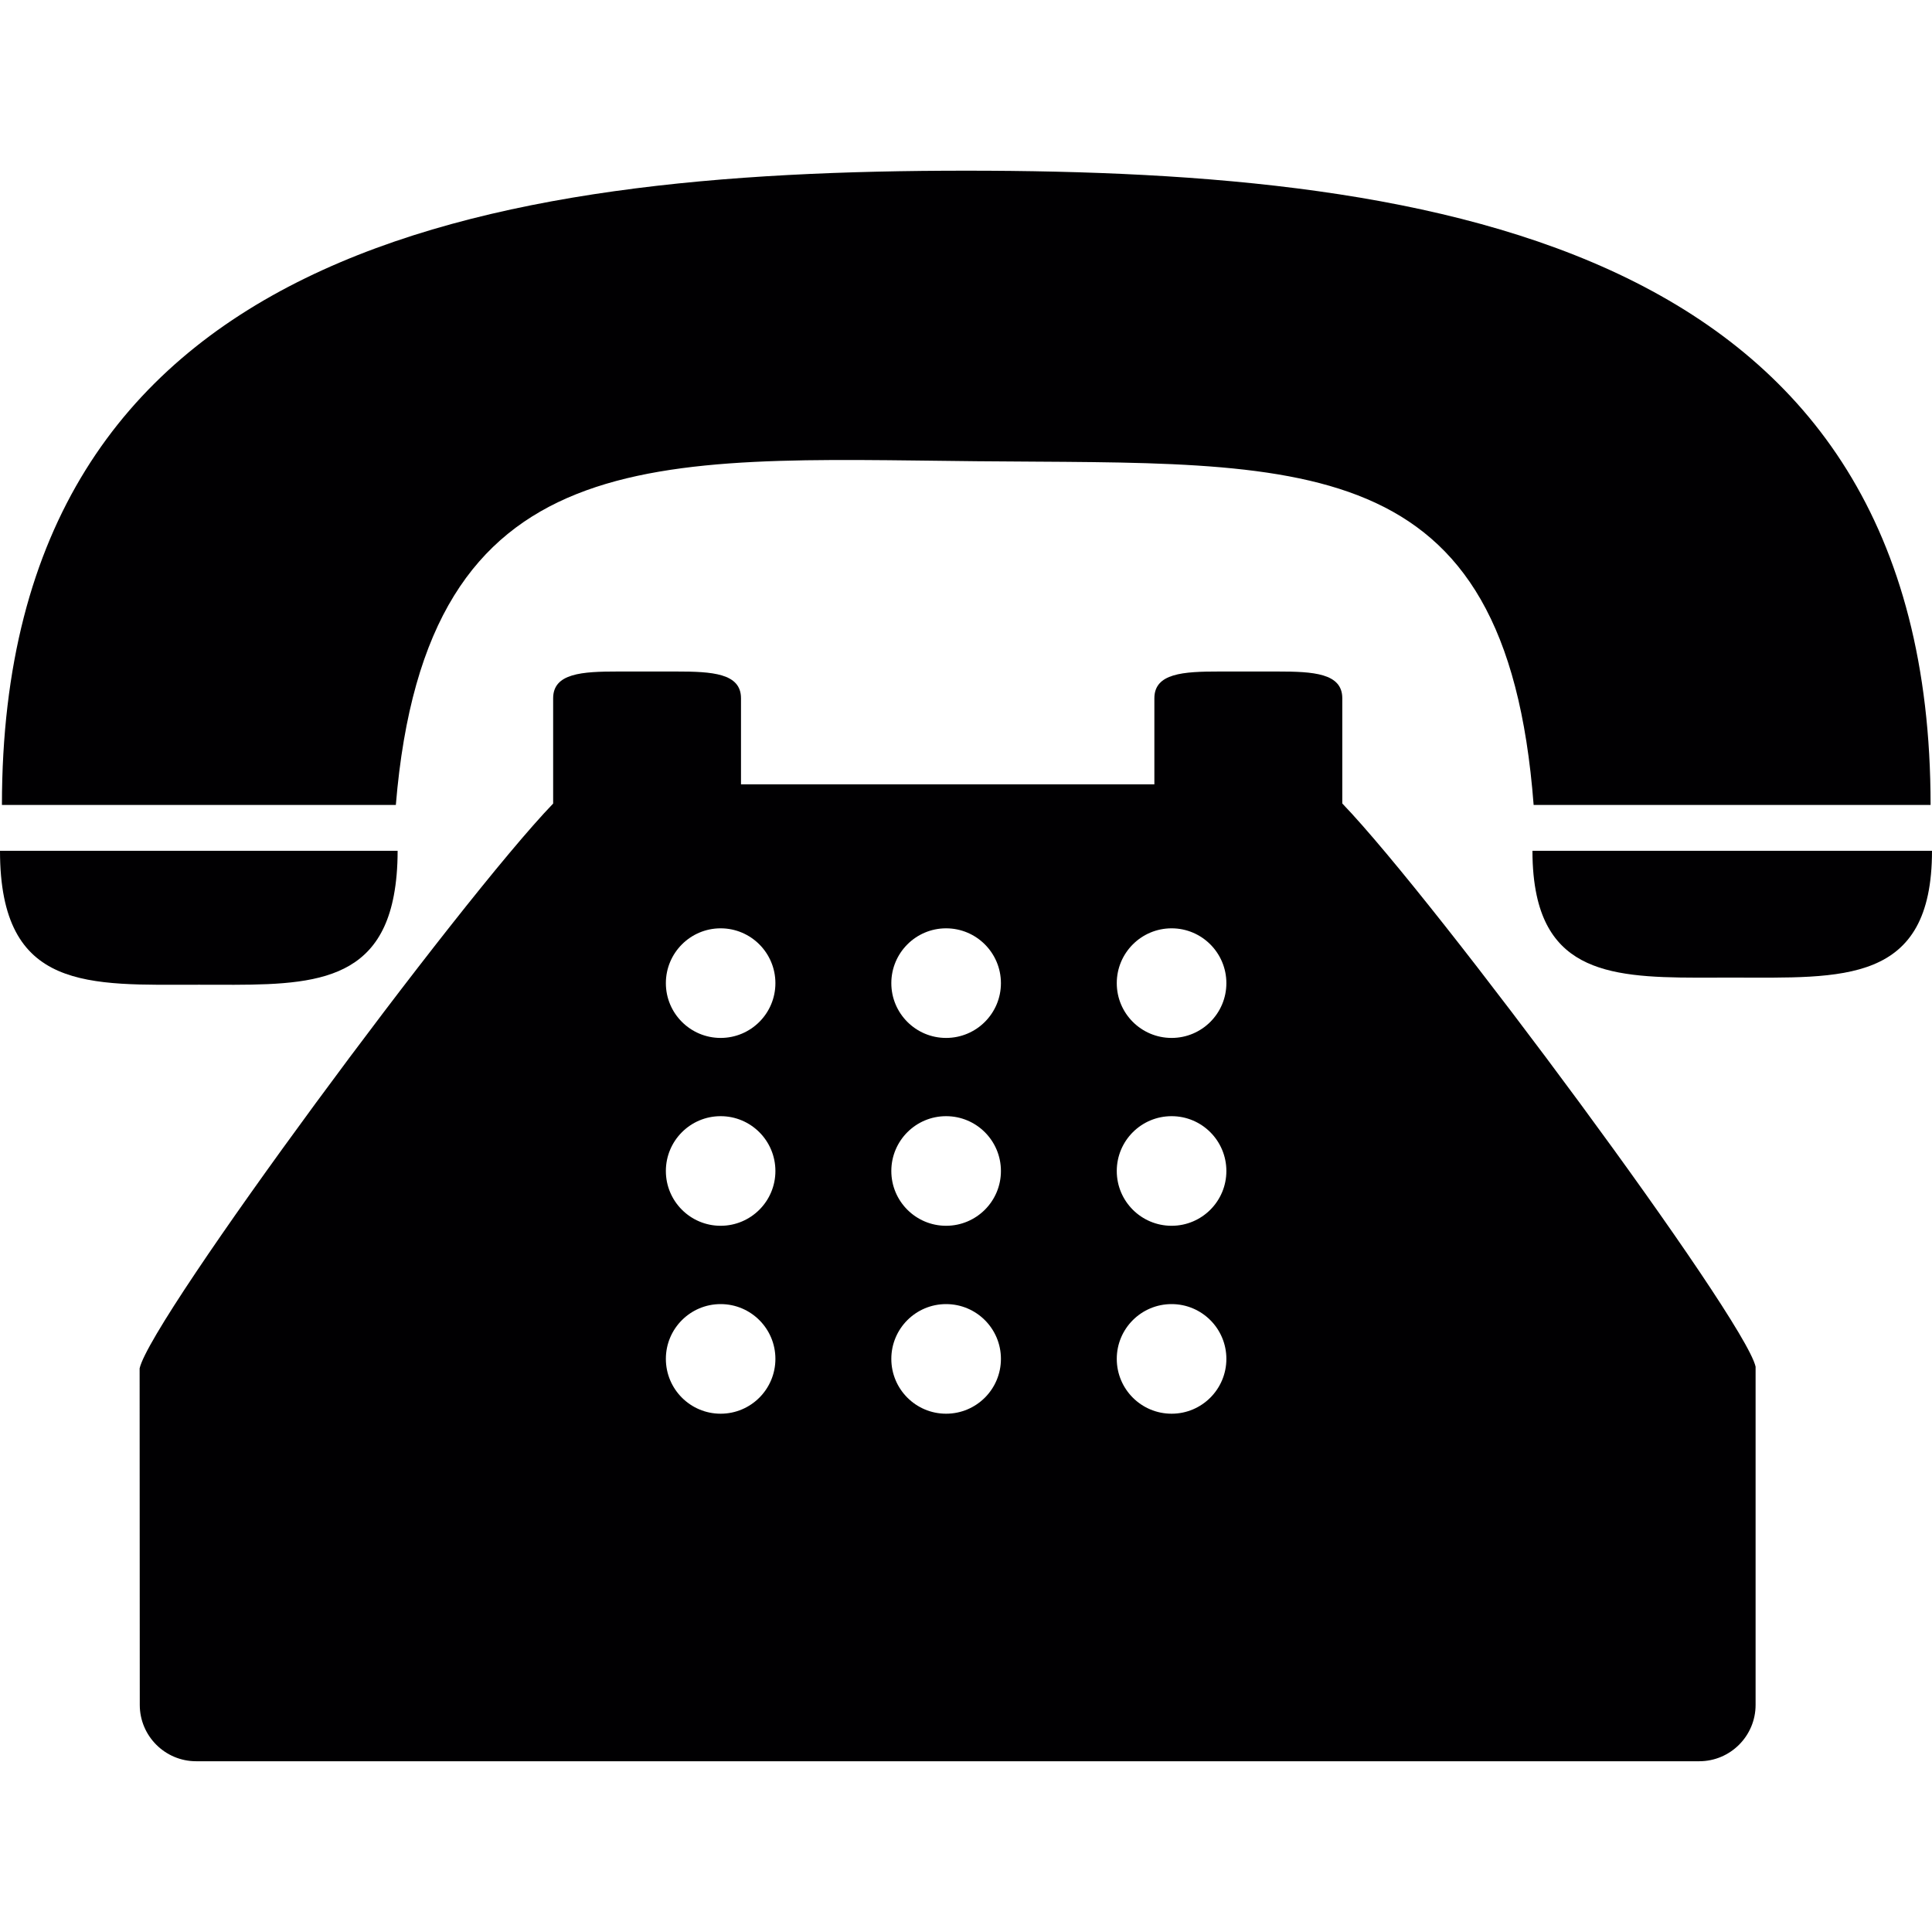 <?xml version="1.0" encoding="UTF-8"?> <svg xmlns="http://www.w3.org/2000/svg" width="26" height="26" viewBox="0 0 26 26" fill="none"> <path d="M13.143 6.207C17.524 6.25 20.268 5.977 20.639 10.833H25.981C25.981 3.311 19.421 2.297 13.004 2.297C6.586 2.297 0.026 3.311 0.026 10.833H5.327C5.737 5.885 8.798 6.165 13.143 6.207Z" fill="#010002"></path> <path d="M2.676 13.252C3.977 13.252 5.06 13.329 5.3 12.05C5.333 11.876 5.351 11.678 5.351 11.45H5.29H0C0 13.354 1.198 13.252 2.676 13.252Z" fill="#010002"></path> <path d="M20.673 11.45H20.623C20.623 11.68 20.643 11.877 20.68 12.05C20.934 13.23 22.015 13.156 23.311 13.156C24.796 13.156 26 13.254 26 11.45H20.673Z" fill="#010002"></path> <path d="M18.064 10.153V9.397C18.064 9.059 17.674 9.037 17.192 9.037H16.406C15.925 9.037 15.535 9.059 15.535 9.397V10.049V10.555H9.972V10.049V9.397C9.972 9.059 9.582 9.037 9.101 9.037H8.315C7.834 9.037 7.444 9.059 7.444 9.397V10.153V10.814C6.176 12.131 2.03 17.737 1.879 18.415L1.881 22.944C1.881 23.362 2.221 23.702 2.639 23.702H22.868C23.286 23.702 23.626 23.362 23.626 22.944V18.392C23.477 17.733 19.331 12.13 18.064 10.813V10.153ZM9.698 19.025C9.291 19.025 8.961 18.695 8.961 18.287C8.961 17.88 9.291 17.55 9.698 17.55C10.105 17.55 10.435 17.88 10.435 18.287C10.435 18.695 10.105 19.025 9.698 19.025ZM9.698 16.496C9.291 16.496 8.961 16.166 8.961 15.759C8.961 15.351 9.291 15.021 9.698 15.021C10.105 15.021 10.435 15.351 10.435 15.759C10.435 16.166 10.105 16.496 9.698 16.496ZM9.698 13.968C9.291 13.968 8.961 13.638 8.961 13.231C8.961 12.824 9.291 12.493 9.698 12.493C10.105 12.493 10.435 12.824 10.435 13.231C10.435 13.638 10.105 13.968 9.698 13.968ZM12.732 19.025C12.325 19.025 11.995 18.695 11.995 18.287C11.995 17.88 12.325 17.55 12.732 17.55C13.14 17.55 13.47 17.88 13.47 18.287C13.47 18.695 13.14 19.025 12.732 19.025ZM12.732 16.496C12.325 16.496 11.995 16.166 11.995 15.759C11.995 15.351 12.325 15.021 12.732 15.021C13.14 15.021 13.47 15.351 13.47 15.759C13.47 16.166 13.14 16.496 12.732 16.496ZM12.732 13.968C12.325 13.968 11.995 13.638 11.995 13.231C11.995 12.824 12.325 12.493 12.732 12.493C13.14 12.493 13.47 12.824 13.47 13.231C13.47 13.638 13.14 13.968 12.732 13.968ZM15.767 19.025C15.359 19.025 15.029 18.695 15.029 18.287C15.029 17.88 15.359 17.55 15.767 17.55C16.174 17.55 16.504 17.88 16.504 18.287C16.504 18.695 16.174 19.025 15.767 19.025ZM15.767 16.496C15.359 16.496 15.029 16.166 15.029 15.759C15.029 15.351 15.359 15.021 15.767 15.021C16.174 15.021 16.504 15.351 16.504 15.759C16.504 16.166 16.174 16.496 15.767 16.496ZM15.767 13.968C15.359 13.968 15.029 13.638 15.029 13.231C15.029 12.824 15.359 12.493 15.767 12.493C16.174 12.493 16.504 12.824 16.504 13.231C16.504 13.638 16.174 13.968 15.767 13.968Z" fill="#010002"></path> </svg> 